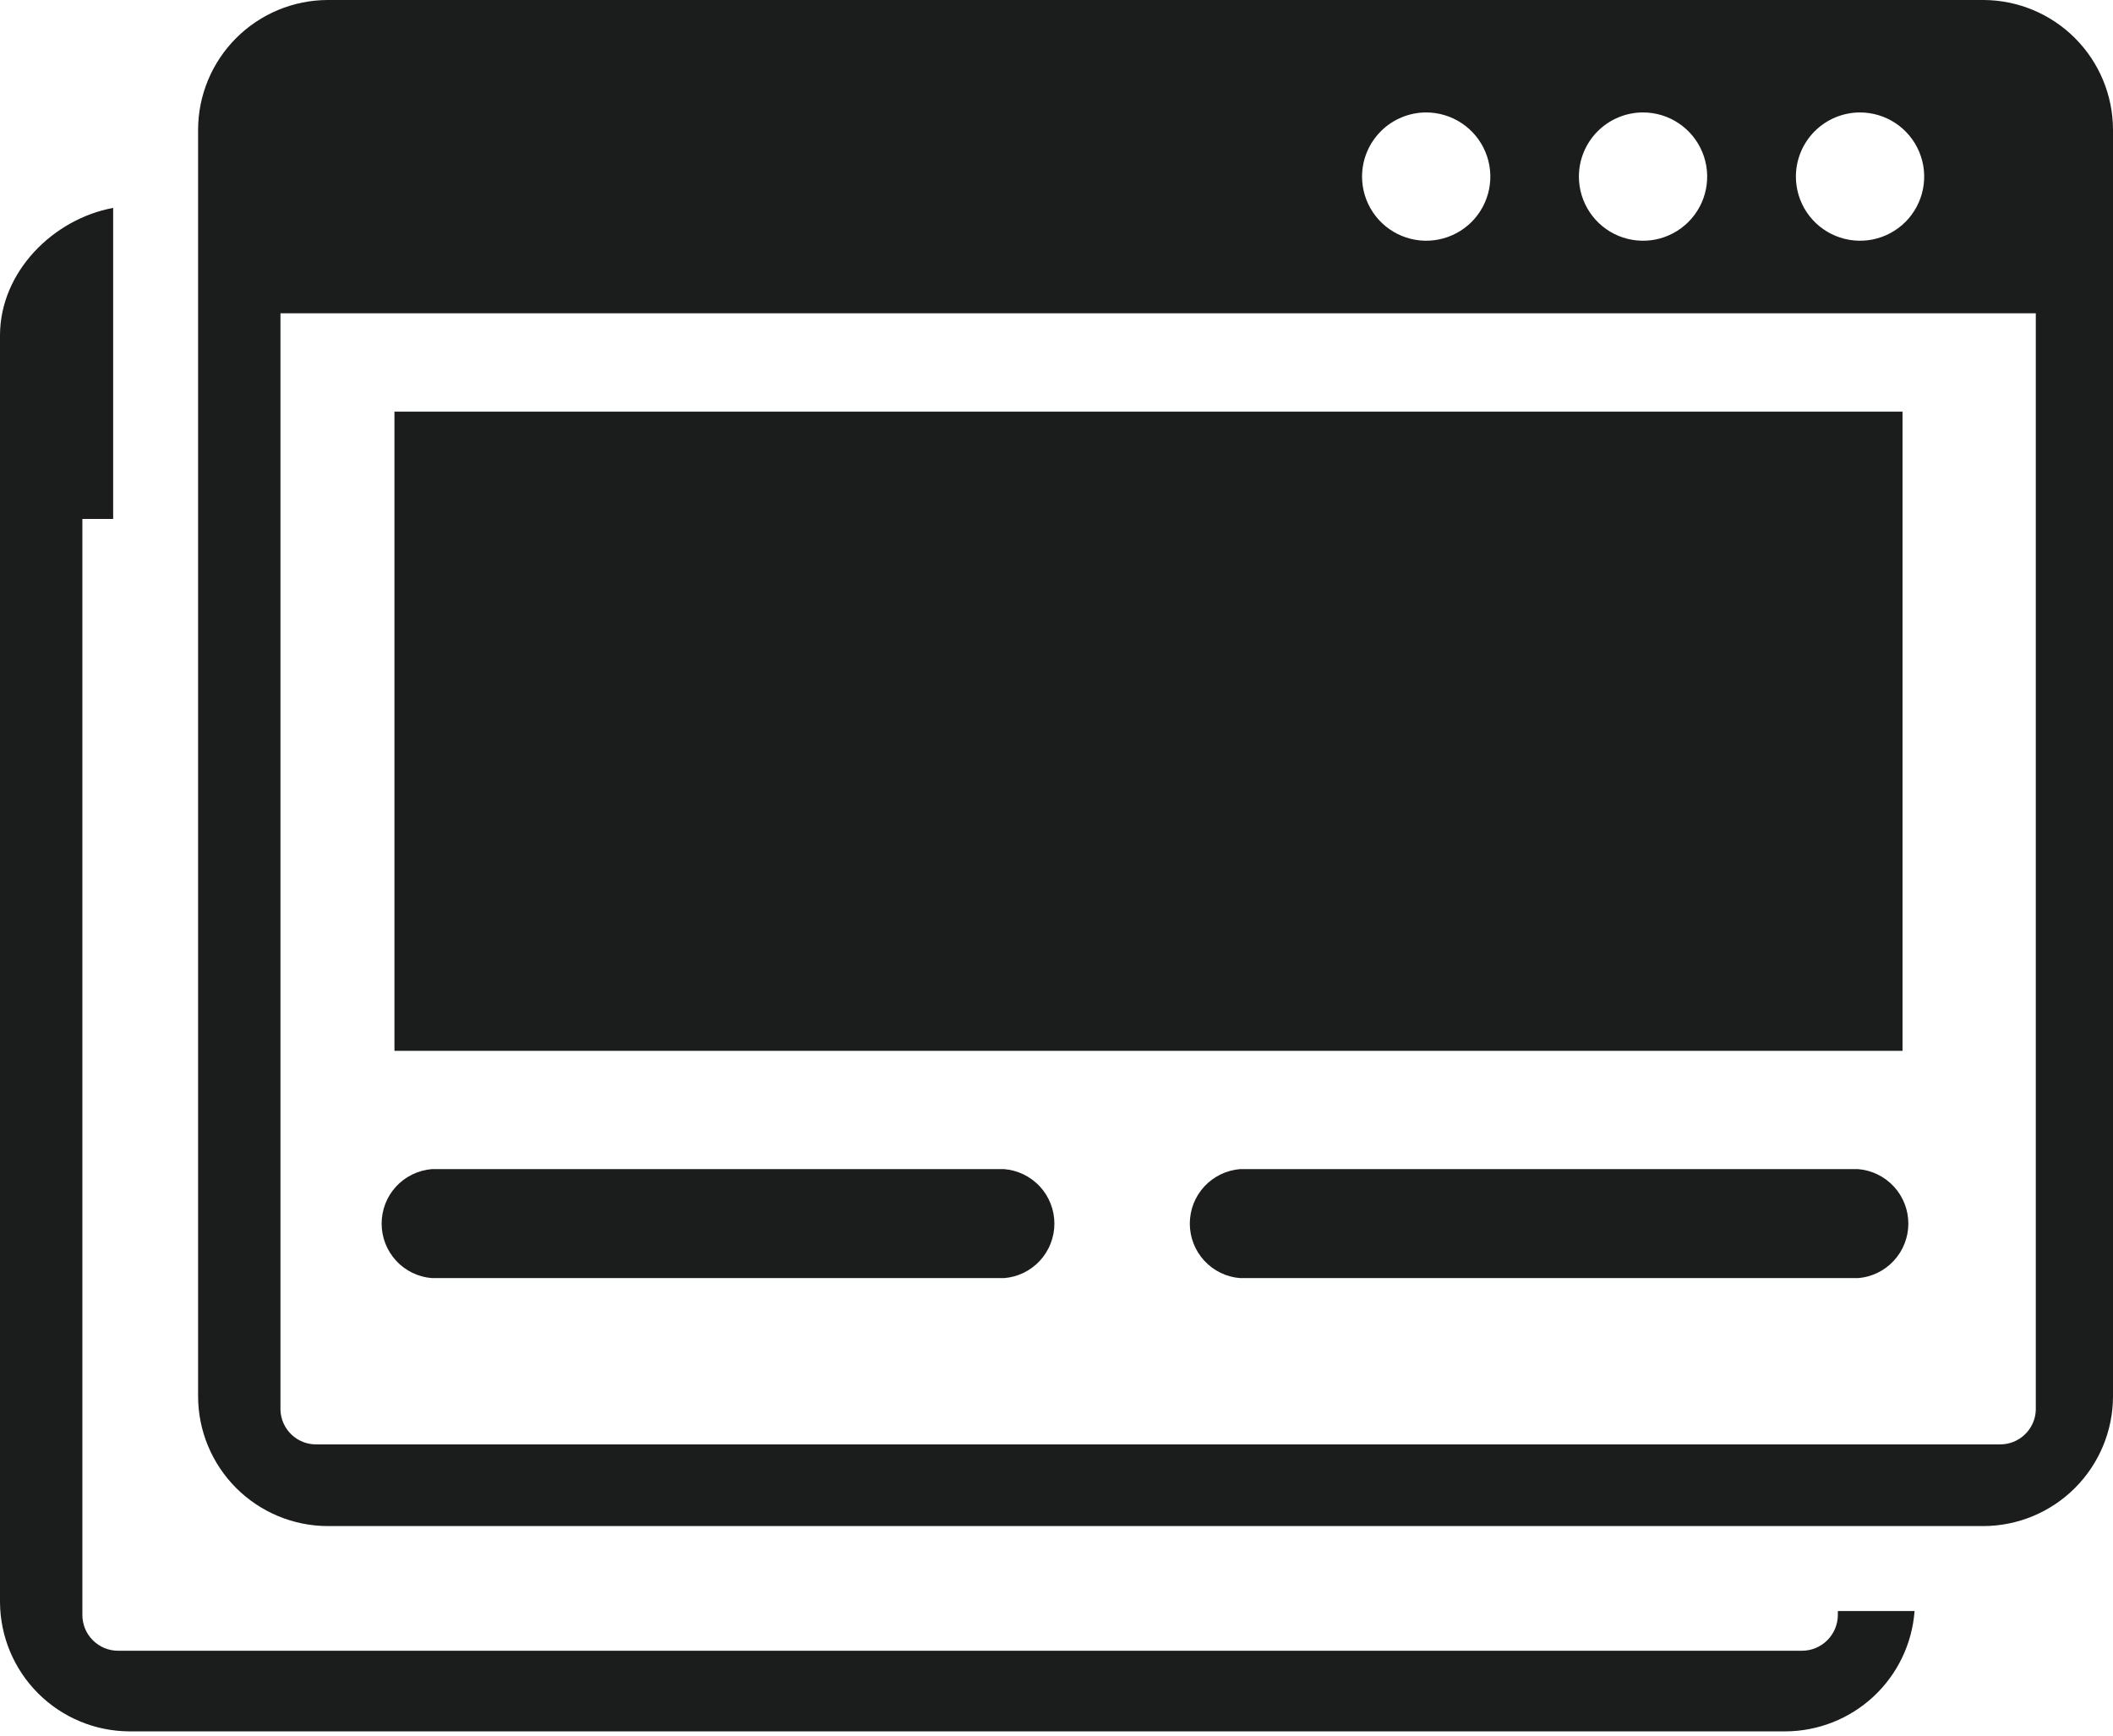 <svg width="56" height="46" viewBox="0 0 56 46" fill="none" xmlns="http://www.w3.org/2000/svg">
<path fill-rule="evenodd" clip-rule="evenodd" d="M50.741 42.697C50.677 43.563 50.288 44.372 49.653 44.964C49.017 45.555 48.182 45.885 47.314 45.887H3.436C2.528 45.885 1.657 45.524 1.014 44.883C0.37 44.242 0.006 43.373 0 42.465L0 8.891C0 7.21 1.404 5.806 2.999 5.51V13.754H2.183V42.797C2.182 42.923 2.207 43.047 2.254 43.163C2.302 43.279 2.372 43.384 2.461 43.472C2.549 43.561 2.654 43.631 2.77 43.679C2.886 43.726 3.01 43.751 3.135 43.75H47.756C48.008 43.75 48.251 43.65 48.429 43.471C48.608 43.292 48.708 43.05 48.708 42.797V42.697H50.741ZM10.454 10.91H50.422V27.85H10.454V10.91ZM8.686 0H52.564C53.474 0.002 54.347 0.365 54.991 1.009C55.635 1.653 55.998 2.526 56 3.436V37.01C55.998 37.92 55.635 38.793 54.991 39.437C54.347 40.081 53.474 40.444 52.564 40.446H8.686C7.776 40.444 6.903 40.081 6.259 39.437C5.615 38.793 5.252 37.92 5.25 37.01V3.436C5.252 2.526 5.615 1.653 6.259 1.009C6.903 0.365 7.776 0.002 8.686 0ZM53.972 8.303H7.433V37.37C7.441 37.616 7.546 37.849 7.724 38.02C7.902 38.19 8.139 38.284 8.385 38.281H53.006C53.251 38.283 53.488 38.188 53.665 38.018C53.842 37.848 53.946 37.615 53.954 37.37V8.303H53.972ZM49.292 2.98C49.628 2.98 49.957 3.079 50.237 3.265C50.517 3.451 50.736 3.716 50.865 4.027C50.995 4.337 51.029 4.679 50.964 5.009C50.899 5.339 50.737 5.643 50.5 5.881C50.262 6.119 49.959 6.281 49.63 6.347C49.3 6.413 48.958 6.38 48.647 6.251C48.336 6.123 48.07 5.905 47.883 5.625C47.696 5.346 47.596 5.017 47.596 4.68C47.596 4.23 47.775 3.799 48.093 3.48C48.41 3.161 48.842 2.982 49.292 2.98ZM37.794 2.98C38.13 2.98 38.459 3.079 38.739 3.265C39.019 3.451 39.238 3.716 39.367 4.027C39.497 4.337 39.531 4.679 39.466 5.009C39.401 5.339 39.239 5.643 39.002 5.881C38.764 6.119 38.461 6.281 38.132 6.347C37.802 6.413 37.46 6.38 37.149 6.251C36.838 6.123 36.572 5.905 36.385 5.625C36.198 5.346 36.098 5.017 36.098 4.68C36.098 4.23 36.277 3.799 36.595 3.48C36.912 3.161 37.344 2.982 37.794 2.98ZM43.545 2.98C43.881 2.98 44.21 3.08 44.489 3.267C44.769 3.454 44.987 3.719 45.115 4.03C45.244 4.34 45.278 4.682 45.212 5.012C45.147 5.342 44.985 5.645 44.747 5.882C44.509 6.12 44.206 6.282 43.877 6.348C43.547 6.413 43.205 6.379 42.894 6.251C42.584 6.122 42.318 5.904 42.132 5.625C41.945 5.345 41.845 5.017 41.845 4.68C41.845 4.457 41.889 4.236 41.974 4.03C42.06 3.824 42.185 3.636 42.343 3.478C42.501 3.321 42.688 3.195 42.894 3.11C43.101 3.024 43.322 2.98 43.545 2.98ZM32.867 33.874C32.504 33.846 32.165 33.681 31.917 33.413C31.67 33.145 31.533 32.794 31.533 32.43C31.533 32.065 31.67 31.714 31.917 31.446C32.165 31.179 32.504 31.014 32.867 30.985H49.242C49.605 31.014 49.944 31.179 50.191 31.446C50.439 31.714 50.576 32.065 50.576 32.43C50.576 32.794 50.439 33.145 50.191 33.413C49.944 33.681 49.605 33.846 49.242 33.874H32.867ZM11.448 33.874C11.085 33.846 10.745 33.681 10.498 33.413C10.251 33.145 10.114 32.794 10.114 32.43C10.114 32.065 10.251 31.714 10.498 31.446C10.745 31.179 11.085 31.014 11.448 30.985H26.61C26.973 31.014 27.312 31.179 27.56 31.446C27.807 31.714 27.944 32.065 27.944 32.43C27.944 32.794 27.807 33.145 27.56 33.413C27.312 33.681 26.973 33.846 26.61 33.874H11.448Z" fill="#1A1D1C"/>
</svg>
